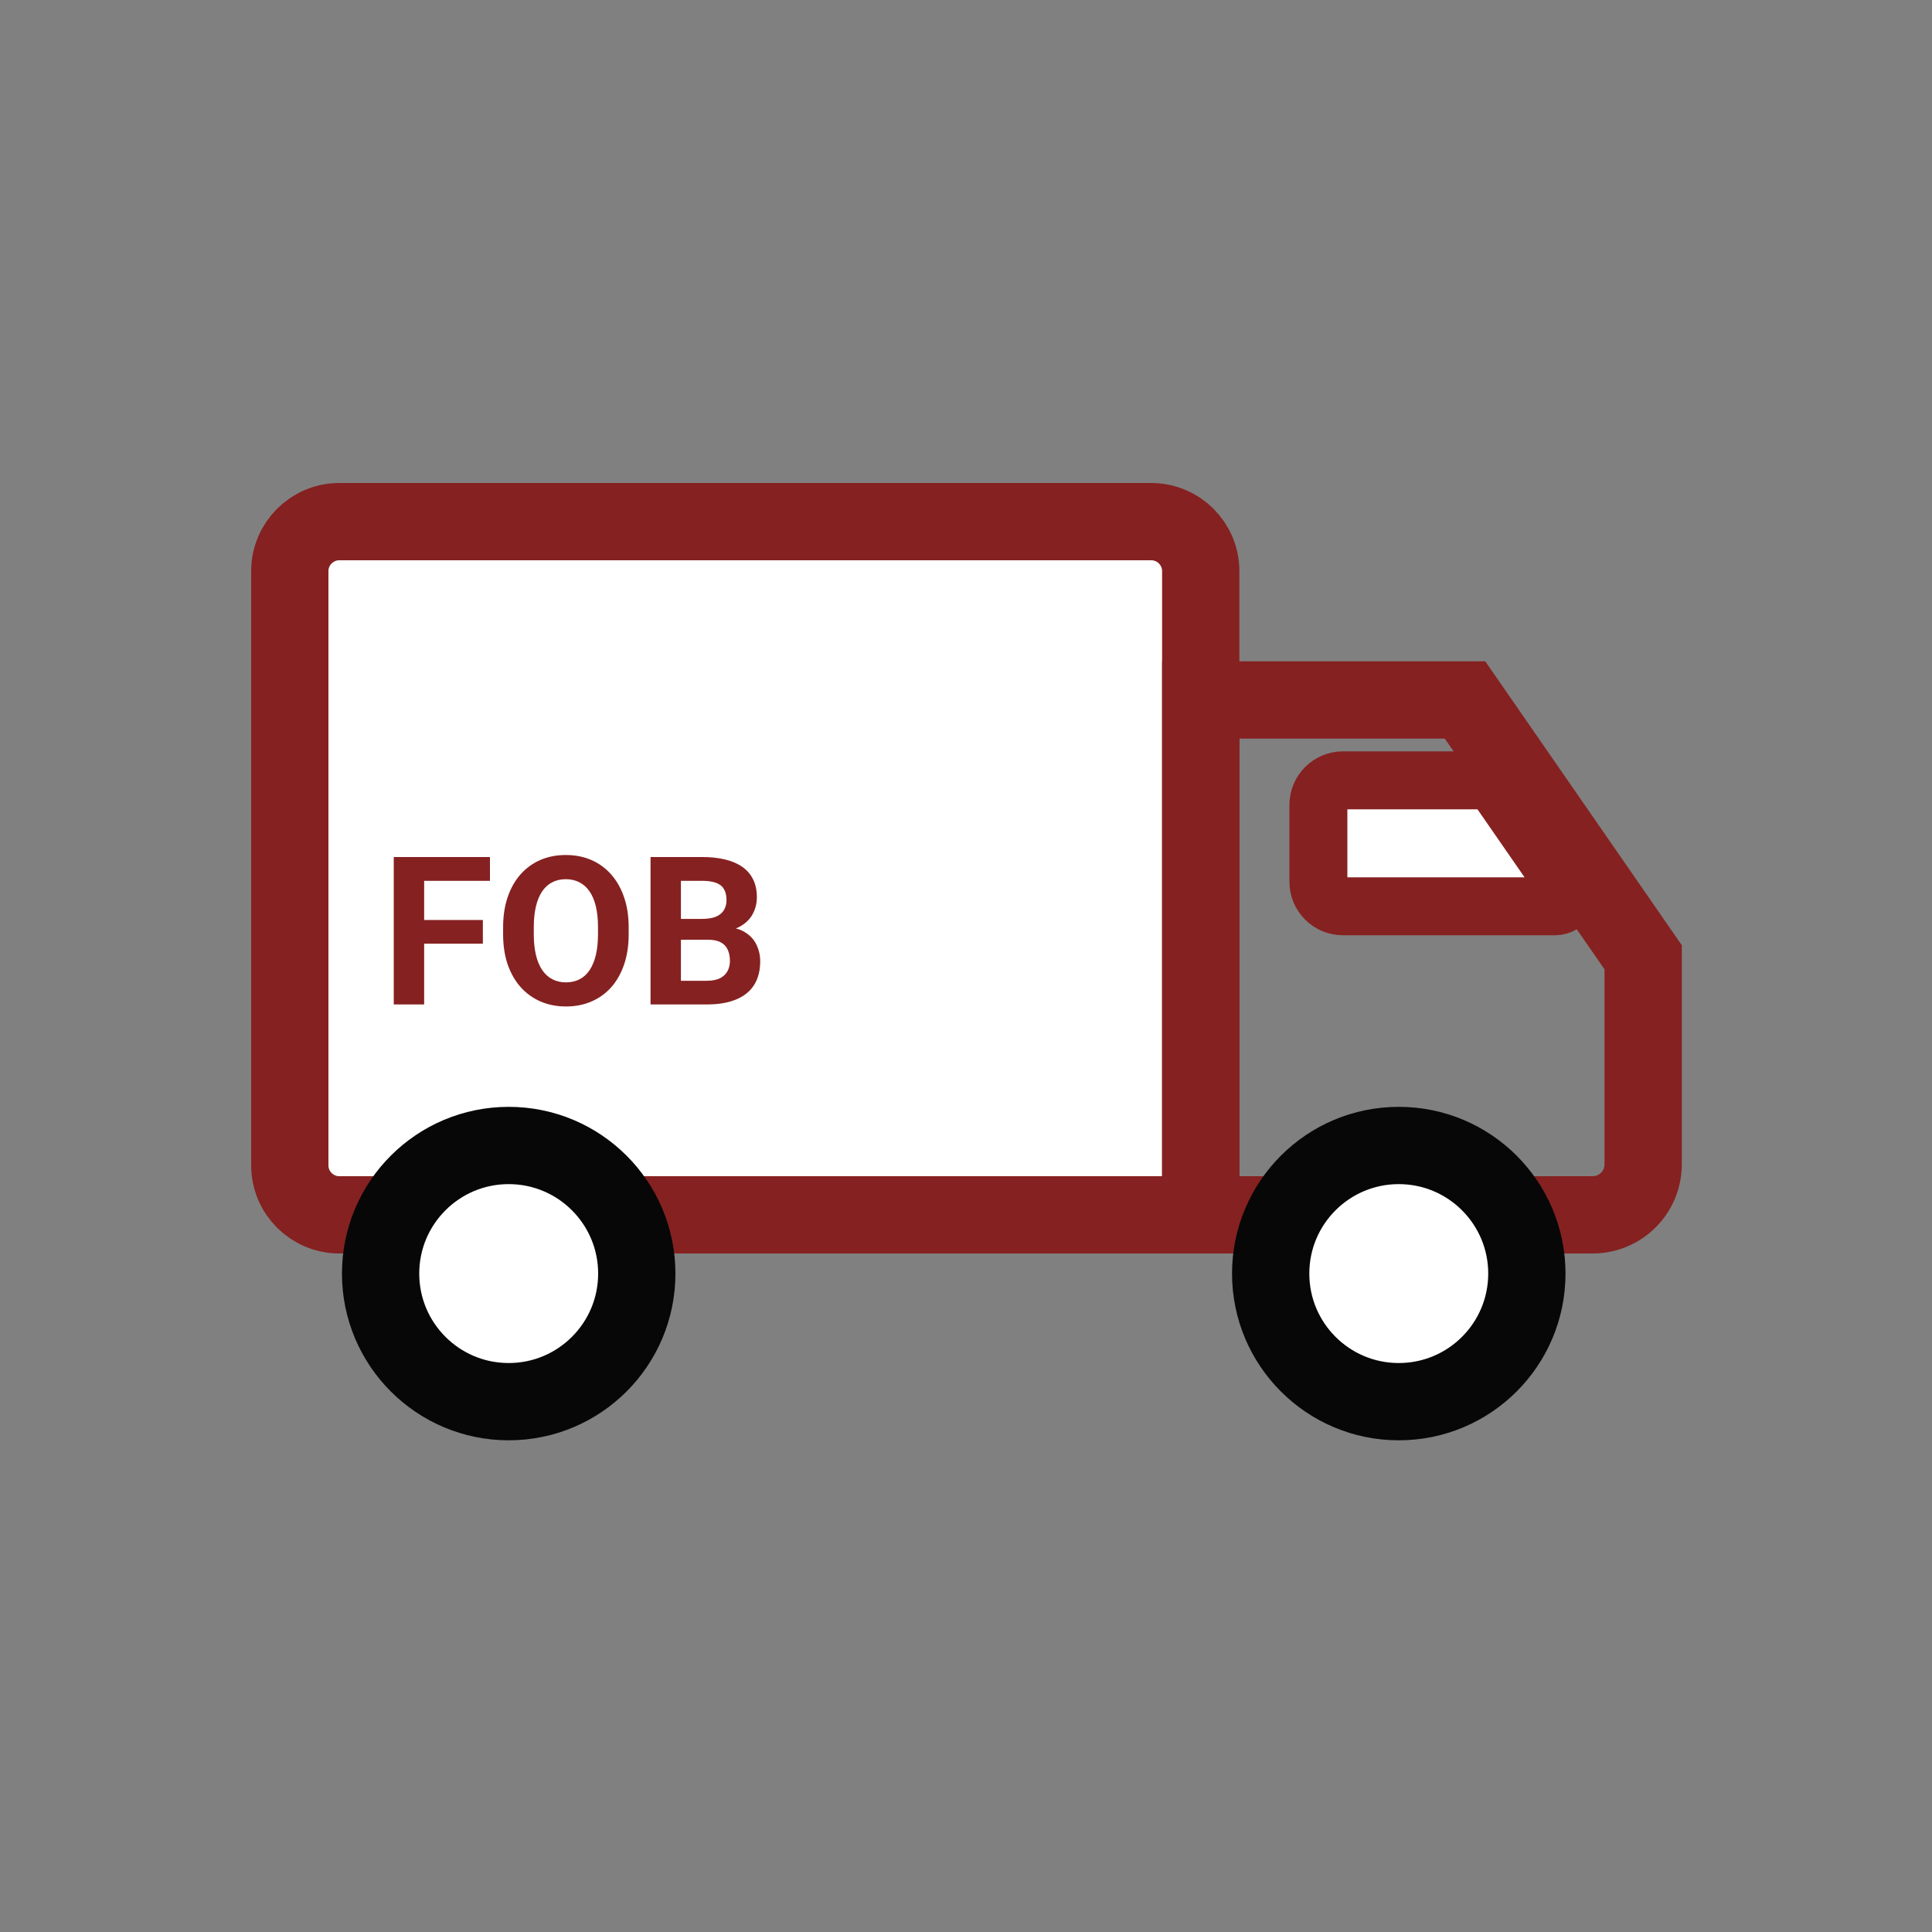 <svg width="100" height="100" viewBox="0 0 100 100" fill="none" xmlns="http://www.w3.org/2000/svg">
<rect x="0" y="0" width="100" height="100" fill="#808080" stroke="none"/>
<path d="M17.55 27H59.59C61 27 62.15 28.15 62.15 29.56V62.88H17.56C16.15 62.88 15 61.73 15 60.32V29.56C15 28.15 16.15 27 17.56 27H17.55Z" fill="white" stroke="#862121" stroke-width="4" stroke-miterlimit="10"/>
<path d="M82.43 62.88H62.15V36.23H75.83L85.05 49.55V60.26C85.05 61.71 83.88 62.88 82.43 62.88Z" stroke="#862121" stroke-width="4" stroke-miterlimit="10"/>
<path d="M72.4 72.55C76.062 72.55 79.03 69.582 79.03 65.92C79.03 62.258 76.062 59.29 72.4 59.29C68.738 59.29 65.77 62.258 65.77 65.92C65.77 69.582 68.738 72.55 72.4 72.55Z" fill="white" stroke="#070707" stroke-width="4" stroke-miterlimit="10"/>
<path d="M69.51 46.91H80.49C81.03 46.91 81.35 46.3 81.04 45.85L77.26 40.39H69.51C68.81 40.39 68.24 40.96 68.24 41.66V45.64C68.24 46.34 68.81 46.91 69.51 46.91Z" fill="white" stroke="#862121" stroke-width="3" stroke-miterlimit="10"/>
<path d="M26.33 72.55C29.992 72.55 32.96 69.582 32.96 65.92C32.96 62.258 29.992 59.29 26.33 59.29C22.668 59.29 19.7 62.258 19.7 65.92C19.7 69.582 22.668 72.55 26.33 72.55Z" fill="white" stroke="#070707" stroke-width="4" stroke-miterlimit="10"/>
<path d="M21.954 44.359V51.99H20.381V44.359H21.954ZM24.993 47.619V48.846H21.524V47.619H24.993ZM25.36 44.359V45.591H21.524V44.359H25.36ZM32.54 47.996V48.358C32.54 48.938 32.461 49.459 32.304 49.92C32.147 50.381 31.925 50.774 31.639 51.099C31.352 51.42 31.01 51.667 30.611 51.838C30.217 52.009 29.778 52.095 29.296 52.095C28.817 52.095 28.379 52.009 27.98 51.838C27.586 51.667 27.243 51.42 26.953 51.099C26.663 50.774 26.438 50.381 26.277 49.92C26.12 49.459 26.041 48.938 26.041 48.358V47.996C26.041 47.413 26.12 46.892 26.277 46.435C26.434 45.974 26.656 45.581 26.943 45.256C27.233 44.931 27.575 44.683 27.97 44.511C28.368 44.34 28.807 44.255 29.285 44.255C29.768 44.255 30.206 44.34 30.601 44.511C30.999 44.683 31.342 44.931 31.628 45.256C31.918 45.581 32.142 45.974 32.299 46.435C32.46 46.892 32.54 47.413 32.54 47.996ZM30.952 48.358V47.986C30.952 47.581 30.915 47.224 30.842 46.917C30.769 46.609 30.66 46.351 30.517 46.141C30.374 45.932 30.199 45.774 29.993 45.67C29.787 45.561 29.551 45.507 29.285 45.507C29.02 45.507 28.784 45.561 28.578 45.67C28.375 45.774 28.202 45.932 28.059 46.141C27.919 46.351 27.813 46.609 27.739 46.917C27.666 47.224 27.629 47.581 27.629 47.986V48.358C27.629 48.76 27.666 49.116 27.739 49.427C27.813 49.735 27.921 49.995 28.064 50.208C28.208 50.418 28.382 50.577 28.588 50.685C28.795 50.793 29.03 50.847 29.296 50.847C29.561 50.847 29.797 50.793 30.003 50.685C30.21 50.577 30.383 50.418 30.522 50.208C30.662 49.995 30.769 49.735 30.842 49.427C30.915 49.116 30.952 48.76 30.952 48.358ZM36.659 48.641H34.699L34.689 47.562H36.334C36.624 47.562 36.862 47.525 37.047 47.452C37.232 47.375 37.37 47.264 37.461 47.121C37.555 46.975 37.603 46.796 37.603 46.587C37.603 46.349 37.557 46.157 37.466 46.01C37.379 45.864 37.241 45.757 37.052 45.691C36.867 45.624 36.628 45.591 36.334 45.591H35.244V51.99H33.672V44.359H36.334C36.778 44.359 37.175 44.401 37.524 44.485C37.877 44.569 38.176 44.697 38.42 44.868C38.665 45.039 38.852 45.256 38.981 45.518C39.11 45.776 39.175 46.084 39.175 46.44C39.175 46.754 39.103 47.044 38.96 47.31C38.82 47.575 38.598 47.792 38.294 47.96C37.994 48.127 37.601 48.22 37.115 48.238L36.659 48.641ZM36.591 51.99H34.27L34.883 50.764H36.591C36.867 50.764 37.093 50.72 37.267 50.633C37.442 50.542 37.571 50.419 37.655 50.266C37.739 50.112 37.781 49.936 37.781 49.736C37.781 49.513 37.742 49.319 37.666 49.155C37.592 48.99 37.473 48.865 37.309 48.777C37.145 48.687 36.928 48.641 36.659 48.641H35.145L35.155 47.562H37.042L37.403 47.986C37.868 47.979 38.242 48.061 38.525 48.232C38.812 48.4 39.019 48.618 39.149 48.887C39.281 49.157 39.348 49.445 39.348 49.752C39.348 50.241 39.241 50.654 39.028 50.989C38.815 51.321 38.502 51.571 38.09 51.738C37.681 51.906 37.182 51.99 36.591 51.99Z" fill="#862121"/>
</svg>
